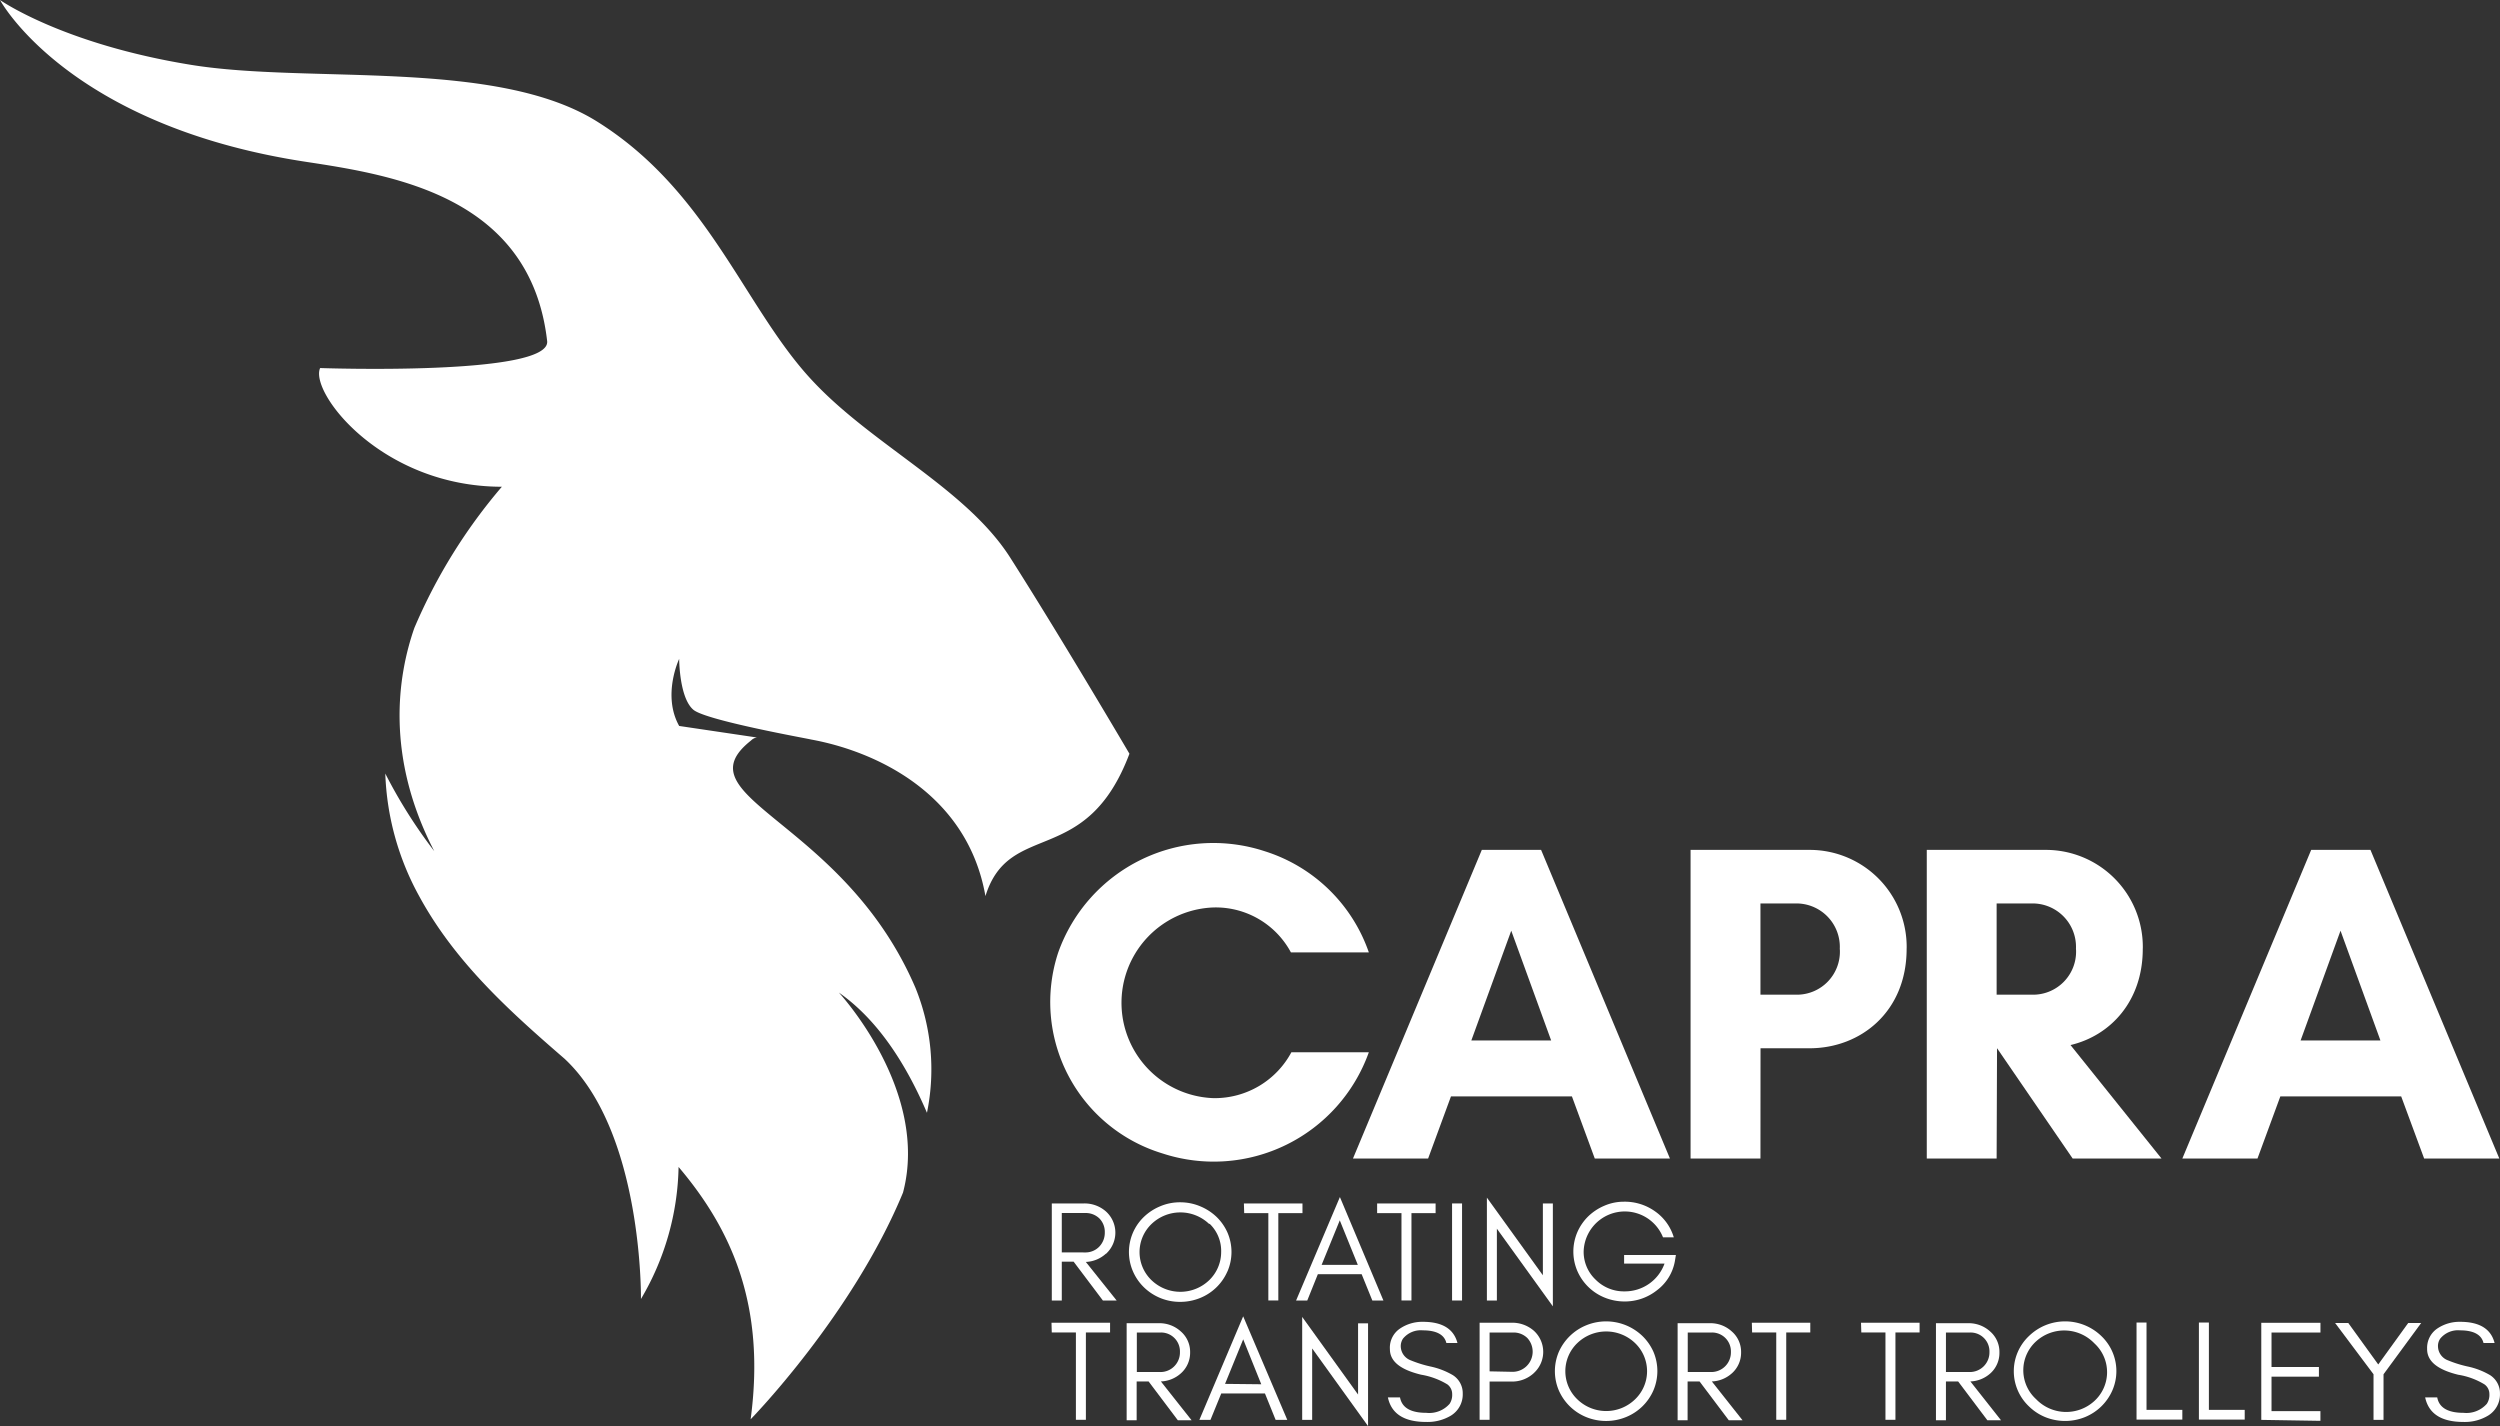 <svg xmlns="http://www.w3.org/2000/svg" xmlns:xlink="http://www.w3.org/1999/xlink" width="293" height="167.138" viewBox="0 0 293 167.138"><rect x="0" y="0" width="293" height="167.138" fill="#333333" stroke="none"/><defs><clipPath id="a"><rect width="293" height="167.138" fill="#fff"/></clipPath></defs><g clip-path="url(#a)"><path d="M79.53,136.768C85.752,144.1,89.764,153,87.974,166.341c0,0,11.918-12.182,17.859-26.571,3.158-11.955-7.52-23.443-7.52-23.443,4.678,3.265,7.988,8.622,10.327,14.093a25.4,25.4,0,0,0-1.345-14.639C98.816,96.013,79.53,93.5,88.021,86.788a1.18,1.18,0,0,1,.69-.353L79.6,85.082c-2.023-3.606,0-7.86,0-7.86s0,4.55,1.661,5.96c1.474,1.263,13.59,3.412,13.754,3.481,7.427,1.342,18.339,6.2,20.479,18.359,2.8-9.009,11.789-3.185,16.877-16.686,0,0-8.023-13.649-14.035-23.079-5.134-7.962-15.883-13-22.9-20.406C87.354,36.4,83.249,22.6,70.08,14.309c-11.8-7.484-33.765-4.459-47.636-6.7C7.321,5.164,0,0,0,0S7.883,14.719,35.905,18.973c10.4,1.581,26.292,4.129,28.221,21,.468,4.118-26.607,3.162-26.607,3.162-1.263,2.821,7.158,13.911,21.3,13.911A63.968,63.968,0,0,0,48.56,73.6c-1.953,5.608-3.415,15.06,2.339,26.161a58.687,58.687,0,0,1-5.743-9.1,32.03,32.03,0,0,0,3.965,14.355c4.21,7.757,10.62,13.513,17.04,19.064,9.216,8.576,8.959,28.163,8.959,28.163a31.446,31.446,0,0,0,4.409-15.481" transform="translate(0)" fill="#fff" fill-rule="evenodd"/><path d="M142.588,111.381A19.294,19.294,0,0,1,118.37,123.23a18.536,18.536,0,0,1-12.182-23.553,19.293,19.293,0,0,1,24.217-11.849,18.916,18.916,0,0,1,12.183,11.849h-9.134a10,10,0,0,0-9.029-5.266,11.181,11.181,0,0,0-.022,22.35h.022a10.2,10.2,0,0,0,9.087-5.38Z" transform="translate(17.84 11.942)" fill="#fff"/><path d="M163.918,123.741l-2.678-7.28H147.065l-2.678,7.28H135.58l15.1-36.171h6.947l15.1,36.171Zm-9.789-26.7-4.678,12.865h9.356Z" transform="translate(22.989 12.037)" fill="#fff"/><path d="M177.6,123.741H169.41V87.57h13.941a11.367,11.367,0,0,1,11.386,11.355c0,.083,0,.165-.006.247,0,7.337-5.357,11.648-11.38,11.648h-5.743Zm0-29.892v10.692h4.374a5.042,5.042,0,0,0,4.937-5.157c0-.071-.007-.141-.013-.212a5.092,5.092,0,0,0-4.875-5.321l-.049,0Z" transform="translate(28.725 12.037)" fill="#fff"/><path d="M201.267,123.741H193.08V87.57h13.941A11.366,11.366,0,0,1,218.4,98.937c0,.078,0,.157-.006.235,0,6.12-3.766,10.157-8.468,11.272l10.666,13.3H210.179l-8.865-12.933Zm0-29.892v10.692h4.374a5.042,5.042,0,0,0,4.937-5.157c0-.071-.007-.141-.013-.212a5.092,5.092,0,0,0-4.875-5.321l-.049,0Z" transform="translate(32.738 12.037)" fill="#fff"/><path d="M247.028,123.741l-2.69-7.28H230.175l-2.678,7.28H218.69l15.1-36.171h6.947l15.1,36.171Zm-9.8-26.7-4.678,12.865h9.356Z" transform="translate(37.081 12.037)" fill="#fff"/><path d="M111.727,129.9a3.7,3.7,0,0,1-2.339.955L113,135.375h-1.614l-3.427-4.55H106.57v4.55H105.4V124h3.743a3.78,3.78,0,0,1,2.62.955,3.345,3.345,0,0,1,.115,4.824c-.037.039-.075.076-.115.113Zm-2.444-.159a2.234,2.234,0,0,0,1.661-.66,2.341,2.341,0,0,0,.667-1.683,2.239,2.239,0,0,0-.632-1.638,2.3,2.3,0,0,0-1.7-.637H106.57v4.618Z" transform="translate(17.871 17.044)" fill="#fff"/><path d="M124.674,131.979a5.893,5.893,0,0,1-3.2,3.117,6.182,6.182,0,0,1-2.339.455,6.037,6.037,0,0,1-4.245-1.706,5.829,5.829,0,0,1-1.287-1.865,5.708,5.708,0,0,1,1.287-6.393,6.148,6.148,0,0,1,1.906-1.24,5.889,5.889,0,0,1,2.339-.466,5.99,5.99,0,0,1,2.339.466,6.181,6.181,0,0,1,1.918,1.24,5.867,5.867,0,0,1,1.287,1.843,5.739,5.739,0,0,1,0,4.55m-2.14-5.551a4.88,4.88,0,0,0-6.765,0,4.563,4.563,0,0,0,0,6.579,4.879,4.879,0,0,0,6.765,0,4.588,4.588,0,0,0,1.4-3.292,4.408,4.408,0,0,0-1.368-3.333Z" transform="translate(19.181 17.028)" fill="#fff"/><path d="M124.65,124h6.865v1.137h-2.83v10.237h-1.17V125.137h-2.83Z" transform="translate(21.135 17.044)" fill="#fff"/><path d="M138.815,135.465l-1.251-3.083H132.43l-1.24,3.083h-1.31l5.134-12.125,5.1,12.125Zm-1.7-4.174L135,126.07l-2.129,5.221Z" transform="translate(22.022 16.954)" fill="#fff"/><path d="M138,124h6.854v1.137h-2.83v10.237h-1.17V125.137H138Z" transform="translate(23.399 17.044)" fill="#fff"/><rect width="1.17" height="11.375" transform="translate(170.182 141.044)" fill="#fff"/><path d="M150.17,135.457H149V123.4l6.561,9.1v-8.417h1.17v12.057l-6.561-9.1Z" transform="translate(25.264 16.962)" fill="#fff"/><path d="M169.566,130.77a5.445,5.445,0,0,1-2.082,3.412,6.044,6.044,0,0,1-3.813,1.331,6.182,6.182,0,0,1-2.339-.455,5.893,5.893,0,0,1-3.2-3.117,5.768,5.768,0,0,1,0-4.55,5.891,5.891,0,0,1,1.287-1.865,6.22,6.22,0,0,1,1.918-1.251,5.708,5.708,0,0,1,2.21-.455,6.109,6.109,0,0,1,3.7,1.137,5.693,5.693,0,0,1,2.187,3.037h-1.263a4.824,4.824,0,0,0-9.3,1.649,4.485,4.485,0,0,0,1.4,3.31,4.663,4.663,0,0,0,3.4,1.376,4.928,4.928,0,0,0,4.678-3.253h-4.737v-1.012h6.07Z" transform="translate(26.733 17.02)" fill="#fff"/><path d="M105.37,136.29h6.865v1.137H109.4v10.237h-1.17V137.427h-2.83Z" transform="translate(17.866 18.734)" fill="#fff"/><path d="M119.251,142.221a3.7,3.7,0,0,1-2.339.944l3.6,4.55H118.9l-3.427-4.55h-1.4v4.55H112.9V136.34h3.743a3.707,3.707,0,0,1,2.608.967,3.167,3.167,0,0,1,1.088,2.457,3.223,3.223,0,0,1-1.088,2.457m-2.444-.159a2.262,2.262,0,0,0,1.672-.671,2.3,2.3,0,0,0,.667-1.672,2.213,2.213,0,0,0-2.339-2.286h-2.713v4.629Z" transform="translate(19.143 18.74)" fill="#fff"/><path d="M129.125,147.767l-1.251-3.094h-5.123l-1.263,3.094h-1.3l5.134-12.137,5.169,12.137Zm-1.684-4.174-2.117-5.266-2.129,5.221Z" transform="translate(20.379 18.643)" fill="#fff"/><path d="M131.66,147.758h-1.17V135.69l6.55,9.1v-8.349h1.17v12.046l-6.549-9.1Z" transform="translate(22.126 18.651)" fill="#fff"/><path d="M139.314,139.385a2.7,2.7,0,0,1,1.17-2.389,4.649,4.649,0,0,1,2.7-.8c2.269,0,3.614.83,4.047,2.48h-1.3c-.234-.978-1.17-1.479-2.748-1.479a2.679,2.679,0,0,0-2.339.978,1.594,1.594,0,0,0-.257.921,1.788,1.788,0,0,0,1.17,1.615,13.927,13.927,0,0,0,2.339.728,8.808,8.808,0,0,1,2.585,1,2.5,2.5,0,0,1,1.17,2.161,2.914,2.914,0,0,1-1.392,2.593,5.347,5.347,0,0,1-2.889.739q-3.882,0-4.491-2.878H140.5c.222,1.206,1.251,1.809,3.076,1.809a3.178,3.178,0,0,0,2.737-1.058,1.881,1.881,0,0,0,.3-1.137,1.407,1.407,0,0,0-.561-1.137,8.665,8.665,0,0,0-3.076-1.137c-2.479-.6-3.672-1.592-3.661-3.014" transform="translate(23.582 18.721)" fill="#fff"/><path d="M154.6,142.216a3.731,3.731,0,0,1-2.62.967H149.44v4.482h-1.17V136.29h3.743a3.838,3.838,0,0,1,2.62.944,3.347,3.347,0,0,1,.127,4.824c-.042.042-.084.084-.127.124Zm-2.444-.171a2.362,2.362,0,0,0,1.7-3.97,2.3,2.3,0,0,0-1.7-.637H149.44v4.55Z" transform="translate(25.14 18.734)" fill="#fff"/><path d="M167.353,144.259a5.924,5.924,0,0,1-3.2,3.105,6.18,6.18,0,0,1-4.678,0,5.954,5.954,0,0,1-3.193-3.105,5.768,5.768,0,0,1,0-4.55,5.994,5.994,0,0,1,3.193-3.094,6.144,6.144,0,0,1,6.6,1.251,5.917,5.917,0,0,1,1.286,1.843A5.768,5.768,0,0,1,167.353,144.259Zm-2.14-5.562a4.884,4.884,0,0,0-6.772,0,4.567,4.567,0,0,0,0,6.586,4.856,4.856,0,0,0,6.732.039l.04-.039a4.563,4.563,0,0,0,.007-6.579Z" transform="translate(26.419 18.715)" fill="#fff"/><path d="M174.461,142.221a3.7,3.7,0,0,1-2.339.944l3.6,4.55H174.11l-3.427-4.55h-1.4v4.55h-1.17V136.34h3.743a3.706,3.706,0,0,1,2.608.967,3.167,3.167,0,0,1,1.088,2.457,3.223,3.223,0,0,1-1.088,2.457m-2.444-.159a2.3,2.3,0,0,0,2.339-2.343,2.213,2.213,0,0,0-2.339-2.286H169.3v4.629Z" transform="translate(28.504 18.74)" fill="#fff"/><path d="M175.55,136.29H182.4v1.137h-2.819v10.237h-1.17V137.427h-2.83Z" transform="translate(29.766 18.734)" fill="#fff"/><path d="M186.49,136.29h6.865v1.137h-2.83v10.237h-1.17V137.427h-2.83Z" transform="translate(31.621 18.734)" fill="#fff"/><path d="M200.374,142.221a3.7,3.7,0,0,1-2.339.944l3.591,4.55h-1.6l-3.427-4.55H195.17v4.55H194V136.34h3.731a3.72,3.72,0,0,1,2.62.967,3.167,3.167,0,0,1,1.088,2.457,3.221,3.221,0,0,1-1.064,2.457m-2.444-.159a2.3,2.3,0,0,0,2.339-2.343,2.213,2.213,0,0,0-2.339-2.286h-2.76v4.629Z" transform="translate(32.894 18.74)" fill="#fff"/><path d="M213.342,144.259a5.951,5.951,0,0,1-3.193,3.105,6.211,6.211,0,0,1-4.678,0,5.9,5.9,0,0,1-1.895-1.251,5.672,5.672,0,0,1,0-8.247,6.1,6.1,0,0,1,1.895-1.251,6.107,6.107,0,0,1,6.585,1.251A5.673,5.673,0,0,1,213.342,144.259Zm-2.129-5.562a4.892,4.892,0,0,0-6.778-.227,4.575,4.575,0,0,0-.234,6.592q.111.114.228.222a4.892,4.892,0,0,0,6.778.228,4.575,4.575,0,0,0,.234-6.592q-.11-.114-.228-.222" transform="translate(34.219 18.716)" fill="#fff"/><path d="M219.468,146.507v1.137H214.1V136.27h1.17v10.237Z" transform="translate(36.302 18.731)" fill="#fff"/><path d="M225.718,146.507v1.137H220.35V136.27h1.17v10.237Z" transform="translate(37.362 18.731)" fill="#fff"/><path d="M226.6,147.675V136.3h6.935v1.137H227.8v4.038h5.555v1.137H227.8v4.038h5.731v1.137Z" transform="translate(38.422 18.735)" fill="#fff"/><path d="M239.672,147.672H238.5v-5.346L234,136.32h1.544l3.509,4.857,3.509-4.857h1.52l-4.409,6.006Z" transform="translate(39.677 18.738)" fill="#fff"/><path d="M243.254,139.385a2.739,2.739,0,0,1,1.17-2.389,4.649,4.649,0,0,1,2.7-.8c2.269,0,3.614.83,4.035,2.48h-1.3c-.234-.978-1.17-1.479-2.737-1.479a2.679,2.679,0,0,0-2.339.978,1.515,1.515,0,0,0-.257.921,1.779,1.779,0,0,0,1.17,1.615,13.623,13.623,0,0,0,2.339.728,8.809,8.809,0,0,1,2.585,1,2.518,2.518,0,0,1,1.17,2.161,2.9,2.9,0,0,1-1.4,2.593,5.286,5.286,0,0,1-2.877.739q-3.872,0-4.491-2.878h1.415c.222,1.206,1.251,1.809,3.076,1.809a3.193,3.193,0,0,0,2.737-1.058,1.881,1.881,0,0,0,.3-1.137,1.383,1.383,0,0,0-.573-1.137A8.47,8.47,0,0,0,246.9,142.4c-2.456-.6-3.649-1.592-3.649-3.014" transform="translate(41.206 18.721)" fill="#fff"/></g></svg>